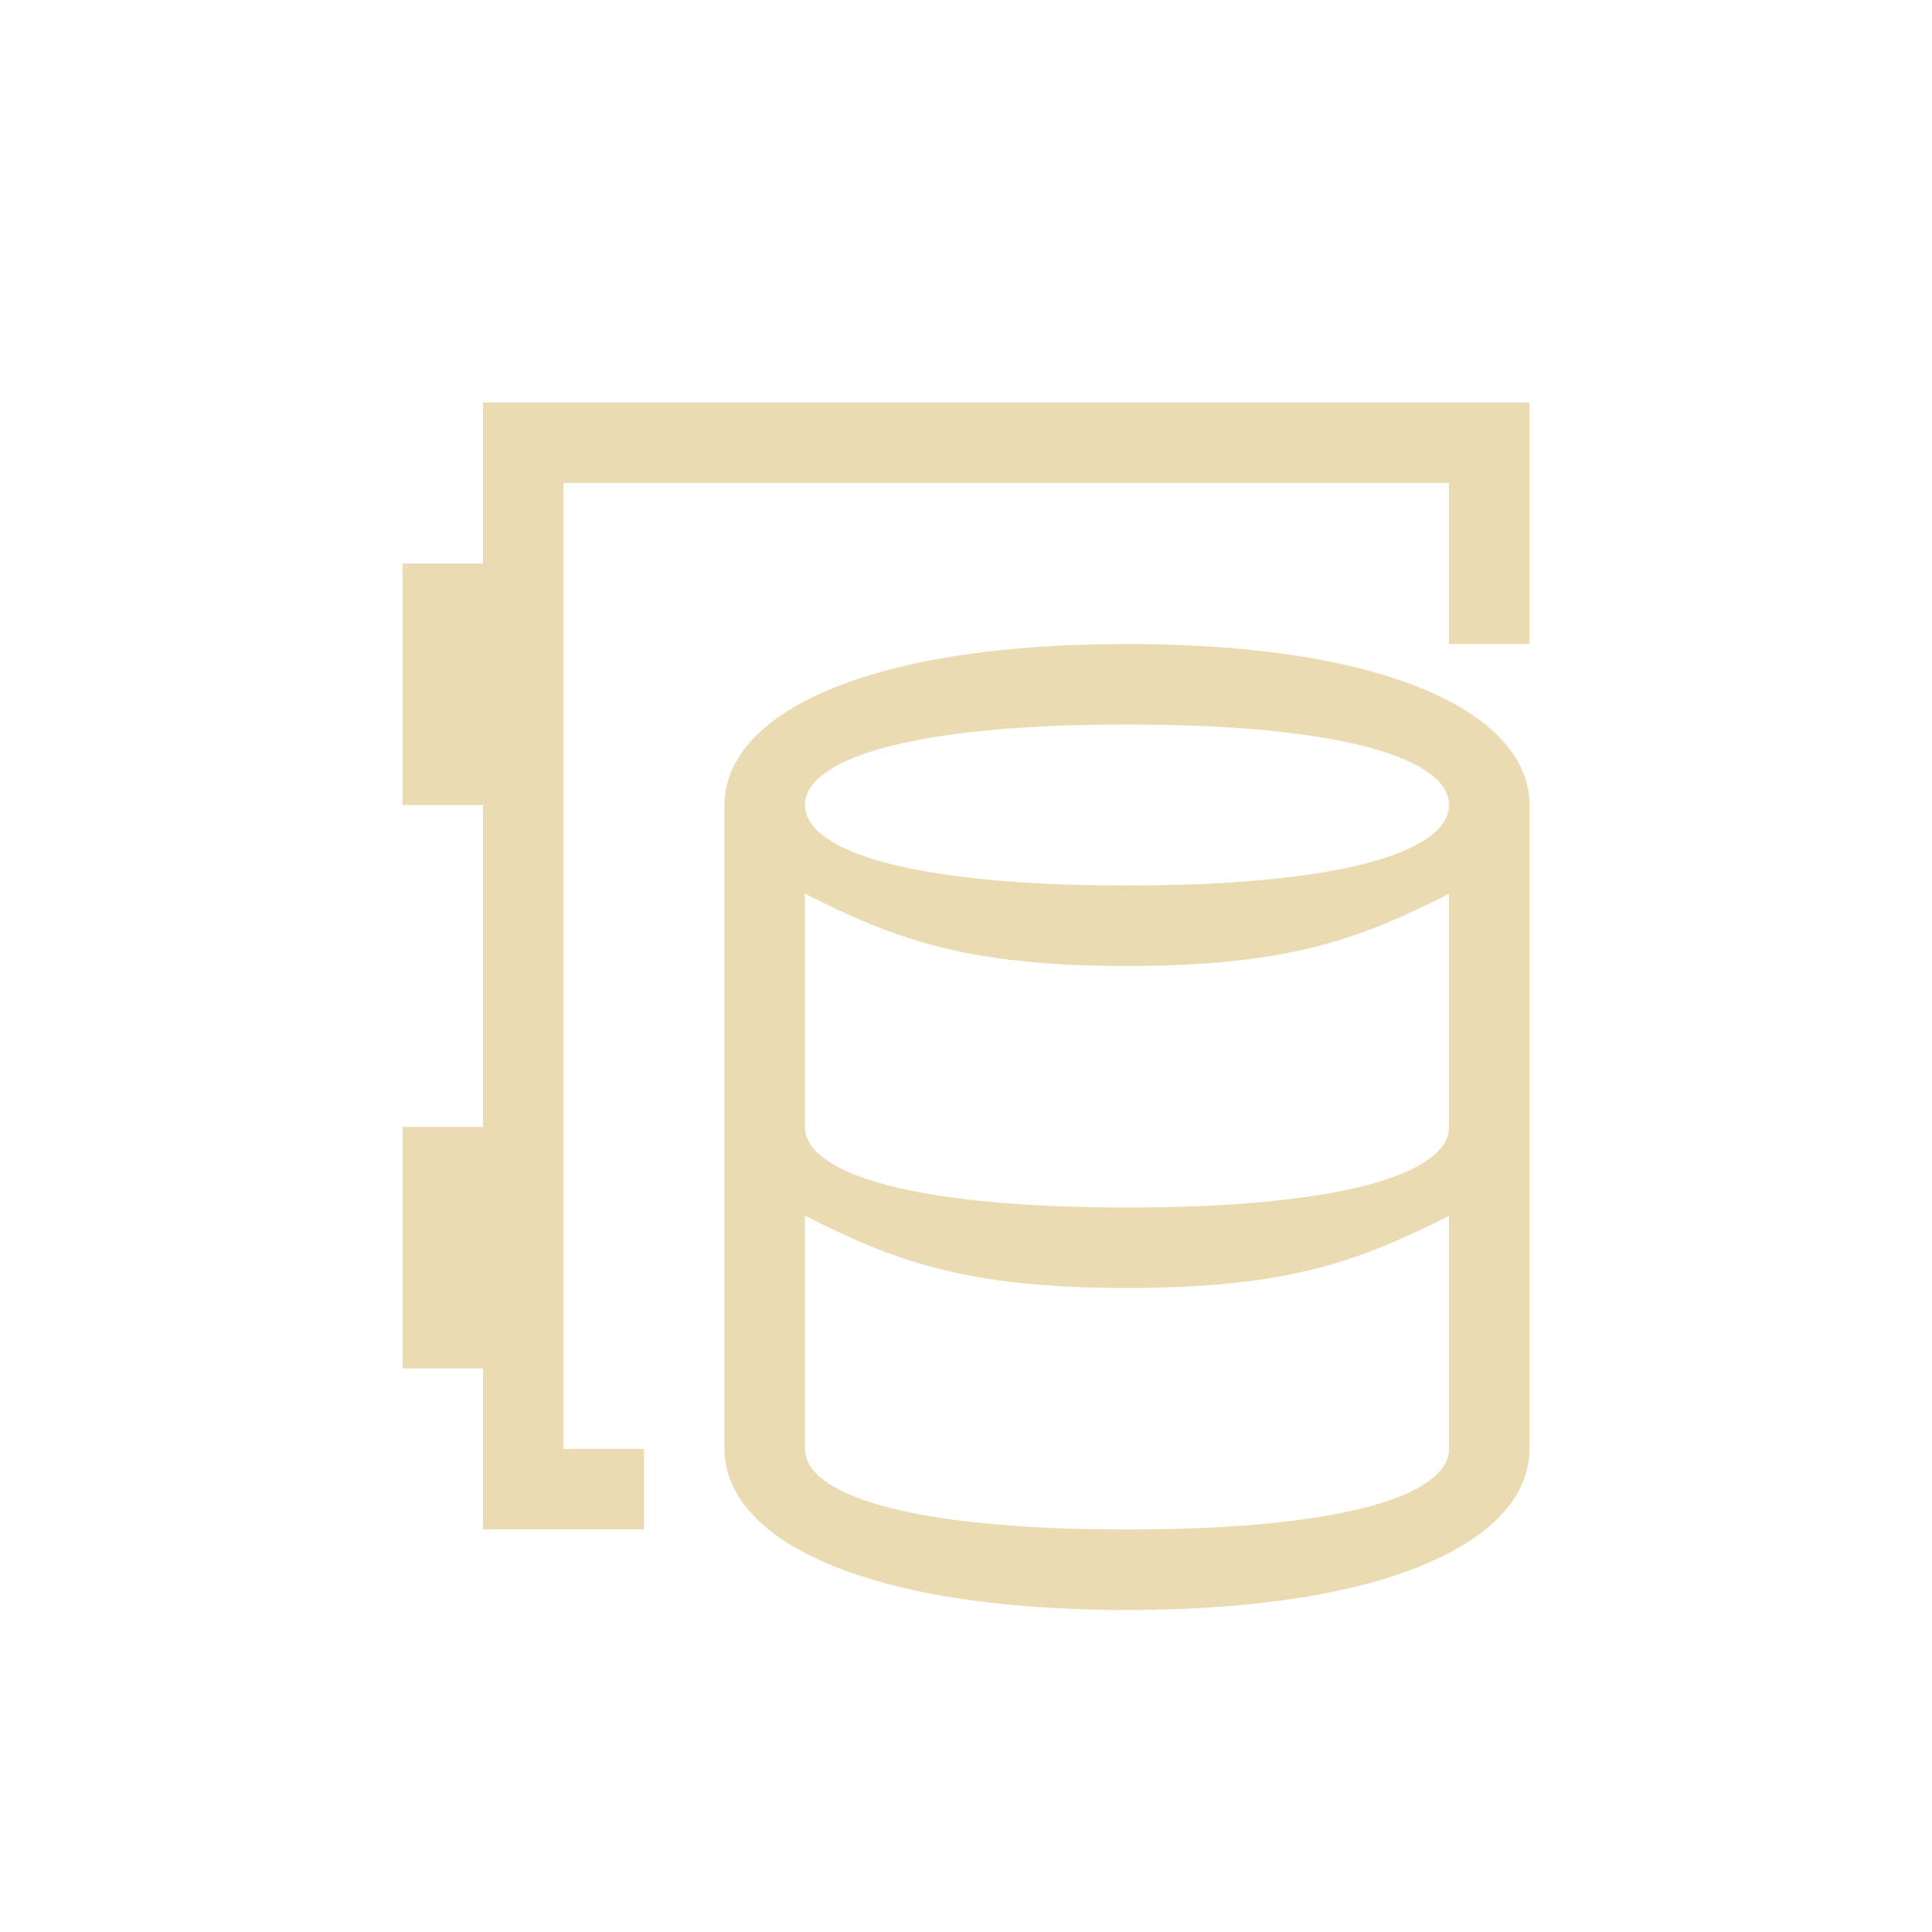 <svg width="24" height="24" version="1.1" viewBox="0 0 24 24" xmlns="http://www.w3.org/2000/svg">
  <defs>
    <style id="current-color-scheme" type="text/css">.ColorScheme-Text { color:#ebdbb2; } .ColorScheme-Highlight { color:#458588; }</style>
  </defs>
  <path class="ColorScheme-Text" d="m6 5v2h-1v3h1v4h-1v3h1v2h2v-1h-1v-12h11v2h1v-3zm8 3c-3.314 0-5 0.895-5 2v8c0 1.105 1.686 2 5 2s5-0.895 5-2v-8c0-1.105-1.686-2-5-2zm0 1c2.761 0 4 0.448 4 1s-1.239 1-4 1-4-0.448-4-1 1.239-1 4-1zm-4 2.102c1.109 0.56 1.987 0.898 4 0.898 2.012-4.5e-4 2.89-0.337 4-0.896v2.896c0 0.552-1.239 1-4 1s-4-0.448-4-1v-2.898zm0 4c1.109 0.56 1.987 0.898 4 0.898 2.012-4.5e-4 2.89-0.337 4-0.896v2.896c0 0.552-1.239 1-4 1s-4-0.448-4-1v-2.898z" fill="currentColor"/>
</svg>
